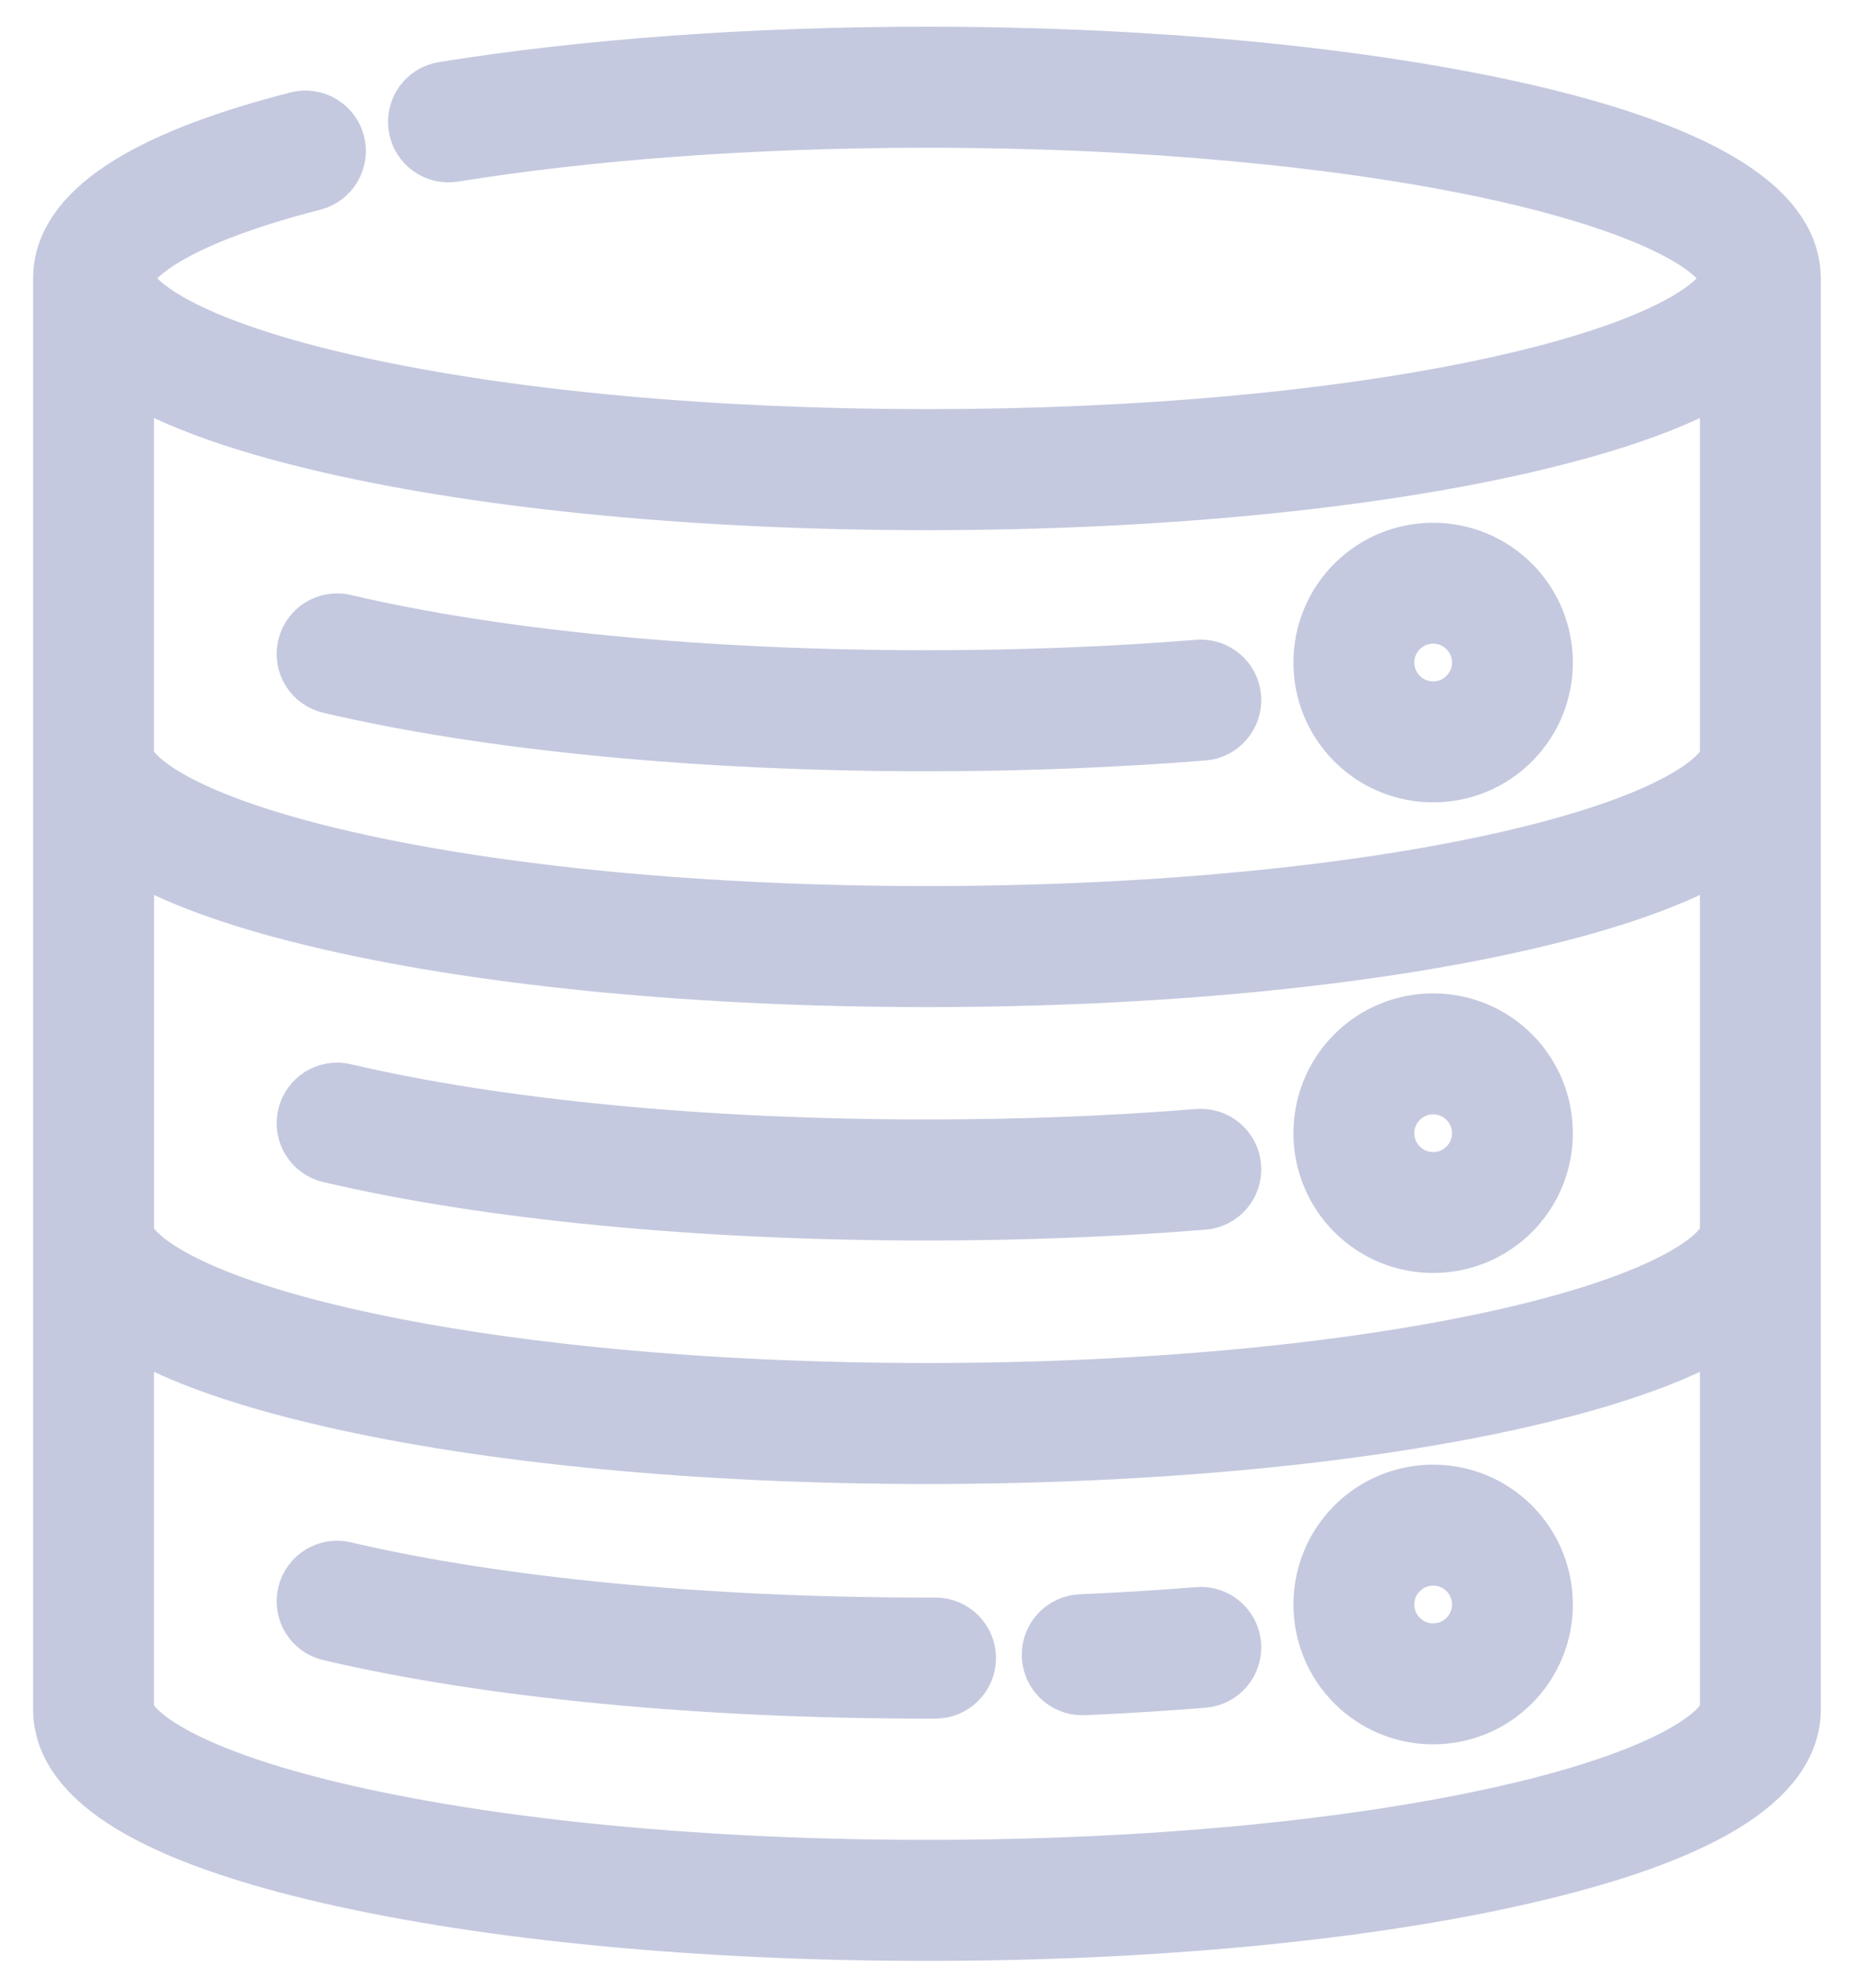 <?xml version="1.0" encoding="UTF-8"?> <svg xmlns="http://www.w3.org/2000/svg" width="28" height="30" viewBox="0 0 28 30" fill="none"><path d="M18.547 10.534C18.529 10.306 18.329 10.136 18.102 10.155C16.787 10.261 15.407 10.314 14 10.314C10.644 10.314 7.514 10.014 5.185 9.467C4.964 9.415 4.741 9.553 4.689 9.775C4.636 9.997 4.774 10.219 4.996 10.271C7.385 10.832 10.582 11.141 14 11.141C15.429 11.141 16.832 11.086 18.168 10.979C18.396 10.96 18.565 10.761 18.547 10.534Z" fill="#C4C9DF" stroke="#C4C9DF"></path><path d="M18.547 17.616C18.529 17.388 18.329 17.219 18.102 17.237C16.787 17.343 15.407 17.396 14 17.396C10.644 17.396 7.514 17.096 5.185 16.549C4.964 16.497 4.741 16.635 4.689 16.857C4.636 17.079 4.774 17.302 4.996 17.354C7.385 17.914 10.582 18.223 14 18.223C15.429 18.223 16.832 18.168 18.168 18.061C18.396 18.043 18.565 17.843 18.547 17.616Z" fill="#C4C9DF" stroke="#C4C9DF"></path><path d="M26.997 4.154C26.91 2.178 21.565 1.405 19.255 1.164C18.543 1.089 17.796 1.03 17.035 0.987C16.047 0.932 15.026 0.903 14 0.903C11.374 0.903 8.852 1.086 6.707 1.431C6.482 1.468 6.328 1.68 6.365 1.905C6.401 2.13 6.613 2.284 6.838 2.247C8.941 1.909 11.417 1.73 14 1.73C15.011 1.73 16.016 1.757 16.989 1.812C17.736 1.854 18.47 1.913 19.169 1.986C21.306 2.209 23.113 2.564 24.394 3.011C26.087 3.603 26.173 4.107 26.173 4.203C26.173 4.524 25.464 5.231 22.807 5.84C22.734 5.857 22.66 5.874 22.585 5.89C20.264 6.397 17.227 6.675 14 6.675C10.772 6.675 7.736 6.397 5.415 5.89C5.34 5.874 5.265 5.857 5.192 5.84C2.56 5.237 1.84 4.537 1.827 4.212C1.827 4.209 1.828 4.206 1.828 4.203C1.828 4.2 1.827 4.197 1.827 4.194C1.834 3.999 2.069 3.752 2.476 3.512C2.99 3.209 3.743 2.93 4.715 2.68C4.936 2.624 5.069 2.398 5.013 2.177C4.956 1.956 4.731 1.823 4.51 1.88C2.181 2.477 1 3.259 1 4.203V25.797C1 26.808 2.348 27.631 5.007 28.24C7.414 28.792 10.608 29.096 14 29.096C17.392 29.096 20.585 28.792 22.992 28.24C25.651 27.63 26.999 26.808 26.999 25.797V4.224C27 4.217 27 4.21 27 4.203C27 4.186 26.999 4.17 26.997 4.154ZM22.807 27.435C20.459 27.973 17.331 28.269 14 28.269C10.668 28.269 7.54 27.973 5.192 27.435C2.535 26.825 1.826 26.118 1.826 25.797V19.855C1.835 19.861 1.845 19.867 1.855 19.873C1.877 19.888 1.9 19.903 1.923 19.918C1.942 19.93 1.961 19.942 1.981 19.955C2.005 19.97 2.03 19.985 2.055 20C2.075 20.011 2.095 20.023 2.115 20.035C2.141 20.05 2.169 20.065 2.196 20.08C2.217 20.091 2.237 20.102 2.258 20.113C2.288 20.129 2.319 20.145 2.35 20.161C2.37 20.171 2.389 20.181 2.409 20.191C2.447 20.21 2.487 20.228 2.527 20.247C2.541 20.254 2.554 20.26 2.569 20.267C2.623 20.292 2.679 20.316 2.736 20.341C2.754 20.349 2.773 20.356 2.791 20.364C2.831 20.381 2.872 20.398 2.913 20.414C2.937 20.424 2.962 20.433 2.986 20.443C3.023 20.457 3.061 20.472 3.099 20.486C3.126 20.497 3.153 20.506 3.18 20.516C3.218 20.53 3.255 20.544 3.294 20.557C3.322 20.567 3.352 20.577 3.381 20.587C3.419 20.601 3.458 20.614 3.497 20.627C3.527 20.637 3.558 20.647 3.588 20.657C3.628 20.67 3.669 20.683 3.71 20.695C3.741 20.705 3.773 20.715 3.804 20.725C3.846 20.737 3.889 20.75 3.932 20.763C3.964 20.772 3.996 20.782 4.028 20.791C4.073 20.804 4.118 20.816 4.163 20.829C4.196 20.838 4.228 20.847 4.261 20.856C4.309 20.869 4.358 20.882 4.407 20.895C4.438 20.903 4.469 20.911 4.501 20.919C4.556 20.933 4.613 20.947 4.669 20.961C4.696 20.968 4.723 20.975 4.75 20.981C4.834 21.002 4.92 21.022 5.007 21.042C7.414 21.594 10.607 21.898 14 21.898C17.392 21.898 20.585 21.594 22.992 21.042C23.079 21.022 23.165 21.002 23.249 20.981C23.276 20.975 23.303 20.968 23.33 20.961C23.386 20.947 23.443 20.933 23.498 20.919C23.53 20.911 23.561 20.903 23.592 20.895C23.641 20.882 23.691 20.869 23.739 20.856C23.771 20.847 23.804 20.838 23.836 20.829C23.881 20.816 23.927 20.804 23.971 20.791C24.003 20.782 24.035 20.772 24.068 20.763C24.11 20.75 24.153 20.737 24.195 20.725C24.227 20.715 24.258 20.705 24.289 20.695C24.33 20.683 24.371 20.67 24.411 20.657C24.441 20.647 24.472 20.637 24.502 20.627C24.541 20.614 24.58 20.601 24.618 20.587C24.648 20.578 24.677 20.567 24.705 20.557C24.744 20.544 24.781 20.53 24.819 20.516C24.846 20.506 24.873 20.497 24.9 20.486C24.938 20.472 24.976 20.457 25.013 20.443C25.038 20.433 25.062 20.424 25.086 20.414C25.127 20.398 25.168 20.381 25.208 20.364C25.226 20.356 25.245 20.349 25.263 20.341C25.32 20.316 25.376 20.292 25.43 20.267C25.445 20.26 25.458 20.254 25.472 20.247C25.512 20.228 25.552 20.21 25.59 20.191C25.61 20.181 25.63 20.171 25.649 20.161C25.68 20.145 25.711 20.129 25.741 20.113C25.762 20.102 25.782 20.091 25.803 20.08C25.83 20.065 25.858 20.05 25.884 20.035C25.905 20.023 25.924 20.011 25.944 20C25.969 19.985 25.994 19.97 26.019 19.955C26.038 19.942 26.057 19.93 26.076 19.918C26.099 19.903 26.122 19.888 26.145 19.873C26.154 19.867 26.164 19.861 26.173 19.855V25.797H26.173C26.173 26.118 25.464 26.825 22.807 27.435ZM26.153 18.699C26.023 19.052 25.215 19.684 22.807 20.237C20.459 20.775 17.331 21.072 14 21.072C10.668 21.072 7.54 20.775 5.192 20.237C2.784 19.684 1.977 19.052 1.846 18.699C1.833 18.662 1.827 18.629 1.827 18.599V12.656C1.835 12.662 1.845 12.668 1.854 12.674C1.877 12.69 1.9 12.705 1.924 12.721C1.943 12.733 1.961 12.745 1.98 12.756C2.005 12.771 2.03 12.787 2.056 12.802C2.075 12.813 2.095 12.825 2.115 12.836C2.141 12.852 2.169 12.867 2.197 12.882C2.217 12.893 2.237 12.904 2.258 12.915C2.288 12.931 2.319 12.947 2.35 12.962C2.369 12.973 2.389 12.983 2.409 12.993C2.447 13.011 2.486 13.03 2.526 13.048C2.54 13.055 2.554 13.062 2.569 13.069C2.623 13.094 2.679 13.118 2.736 13.143C2.755 13.151 2.775 13.159 2.794 13.167C2.833 13.183 2.872 13.2 2.913 13.216C2.938 13.226 2.963 13.236 2.988 13.245C3.025 13.26 3.061 13.274 3.099 13.288C3.126 13.298 3.154 13.309 3.182 13.319C3.219 13.332 3.256 13.346 3.293 13.359C3.322 13.369 3.352 13.38 3.382 13.39C3.42 13.403 3.458 13.416 3.497 13.429C3.527 13.439 3.558 13.449 3.59 13.459C3.629 13.472 3.669 13.485 3.709 13.497C3.741 13.507 3.773 13.517 3.805 13.527C3.847 13.539 3.889 13.552 3.931 13.564C3.963 13.574 3.996 13.584 4.029 13.593C4.073 13.605 4.118 13.618 4.163 13.631C4.195 13.64 4.228 13.649 4.261 13.658C4.309 13.671 4.357 13.684 4.406 13.696C4.438 13.705 4.469 13.713 4.501 13.721C4.556 13.735 4.613 13.749 4.669 13.763C4.696 13.77 4.723 13.777 4.75 13.783C4.834 13.804 4.92 13.824 5.007 13.844C7.414 14.396 10.608 14.7 14 14.7C17.392 14.7 20.585 14.396 22.992 13.844C23.079 13.824 23.165 13.804 23.249 13.783C23.277 13.777 23.303 13.77 23.33 13.763C23.387 13.749 23.443 13.735 23.498 13.721C23.53 13.713 23.561 13.705 23.593 13.696C23.642 13.684 23.691 13.671 23.738 13.658C23.771 13.649 23.804 13.64 23.836 13.631C23.881 13.618 23.927 13.606 23.971 13.593C24.003 13.584 24.036 13.574 24.068 13.564C24.111 13.552 24.153 13.539 24.194 13.527C24.226 13.517 24.258 13.507 24.29 13.497C24.33 13.485 24.37 13.472 24.41 13.459C24.441 13.449 24.472 13.439 24.503 13.429C24.541 13.416 24.579 13.403 24.617 13.39C24.647 13.38 24.677 13.369 24.706 13.359C24.744 13.346 24.78 13.332 24.817 13.319C24.845 13.309 24.873 13.299 24.901 13.288C24.938 13.274 24.974 13.26 25.011 13.245C25.036 13.236 25.062 13.226 25.086 13.216C25.127 13.2 25.166 13.184 25.205 13.167C25.224 13.159 25.244 13.151 25.264 13.143C25.32 13.118 25.376 13.094 25.43 13.069C25.445 13.062 25.459 13.055 25.474 13.048C25.513 13.03 25.552 13.011 25.59 12.993C25.61 12.983 25.63 12.973 25.65 12.963C25.681 12.947 25.712 12.931 25.742 12.915C25.762 12.904 25.782 12.893 25.802 12.882C25.83 12.867 25.858 12.852 25.885 12.836C25.905 12.825 25.924 12.813 25.944 12.802C25.969 12.787 25.995 12.771 26.019 12.756C26.038 12.745 26.057 12.733 26.075 12.721C26.099 12.705 26.123 12.69 26.146 12.674C26.154 12.668 26.164 12.662 26.173 12.656V18.599H26.173C26.173 18.629 26.167 18.662 26.153 18.699ZM22.807 13.039C20.459 13.577 17.331 13.873 14 13.873C10.668 13.873 7.54 13.577 5.192 13.039C2.535 12.429 1.826 11.722 1.826 11.401V5.458C1.835 5.465 1.845 5.47 1.854 5.476C1.877 5.492 1.9 5.507 1.924 5.523C1.943 5.535 1.961 5.546 1.98 5.558C2.005 5.573 2.03 5.589 2.056 5.604C2.075 5.615 2.095 5.627 2.115 5.638C2.141 5.654 2.169 5.669 2.197 5.684C2.217 5.695 2.237 5.706 2.258 5.717C2.287 5.733 2.318 5.749 2.349 5.764C2.369 5.775 2.389 5.785 2.409 5.795C2.447 5.813 2.486 5.832 2.526 5.85C2.54 5.857 2.554 5.864 2.569 5.871C2.623 5.896 2.679 5.92 2.736 5.945C2.755 5.953 2.774 5.961 2.794 5.969C2.833 5.985 2.872 6.002 2.913 6.018C2.937 6.028 2.963 6.038 2.988 6.047C3.025 6.062 3.061 6.076 3.099 6.09C3.126 6.1 3.154 6.111 3.182 6.121C3.219 6.134 3.256 6.148 3.293 6.161C3.322 6.171 3.352 6.182 3.382 6.192C3.42 6.205 3.458 6.218 3.497 6.231C3.527 6.241 3.558 6.251 3.589 6.261C3.629 6.274 3.669 6.286 3.709 6.299C3.741 6.309 3.773 6.319 3.805 6.329C3.846 6.341 3.889 6.354 3.931 6.366C3.963 6.376 3.996 6.385 4.029 6.395C4.073 6.408 4.118 6.42 4.163 6.433C4.195 6.442 4.228 6.451 4.261 6.46C4.309 6.473 4.357 6.485 4.406 6.498C4.438 6.507 4.469 6.515 4.501 6.523C4.556 6.537 4.613 6.551 4.669 6.565C4.696 6.572 4.723 6.579 4.75 6.585C4.834 6.606 4.92 6.626 5.007 6.646C7.414 7.198 10.607 7.502 14 7.502C17.392 7.502 20.585 7.198 22.992 6.646C23.079 6.626 23.165 6.606 23.249 6.585C23.277 6.579 23.303 6.572 23.33 6.565C23.387 6.551 23.443 6.537 23.498 6.523C23.53 6.515 23.561 6.507 23.593 6.498C23.642 6.486 23.691 6.473 23.738 6.46C23.771 6.451 23.804 6.442 23.836 6.433C23.881 6.42 23.926 6.408 23.971 6.395C24.003 6.385 24.036 6.376 24.068 6.366C24.111 6.354 24.153 6.341 24.194 6.329C24.226 6.319 24.258 6.309 24.29 6.299C24.33 6.286 24.37 6.274 24.41 6.261C24.441 6.251 24.472 6.241 24.503 6.231C24.541 6.218 24.579 6.205 24.617 6.192C24.647 6.182 24.677 6.171 24.706 6.161C24.744 6.148 24.78 6.134 24.817 6.121C24.845 6.111 24.873 6.101 24.901 6.09C24.938 6.076 24.974 6.062 25.011 6.048C25.036 6.038 25.062 6.028 25.086 6.018C25.127 6.002 25.166 5.985 25.205 5.969C25.224 5.961 25.244 5.953 25.263 5.945C25.32 5.92 25.376 5.896 25.43 5.871C25.445 5.864 25.459 5.857 25.474 5.85C25.513 5.832 25.552 5.813 25.59 5.795C25.61 5.785 25.63 5.775 25.65 5.764C25.681 5.749 25.712 5.733 25.742 5.717C25.762 5.706 25.782 5.695 25.802 5.684C25.83 5.669 25.858 5.654 25.885 5.638C25.905 5.627 25.924 5.615 25.944 5.604C25.969 5.589 25.994 5.573 26.019 5.558C26.038 5.546 26.057 5.535 26.075 5.523C26.099 5.507 26.122 5.492 26.145 5.476C26.154 5.47 26.164 5.465 26.173 5.458V11.401H26.173C26.173 11.722 25.464 12.429 22.807 13.039Z" fill="#C4C9DF" stroke="#C4C9DF"></path><path d="M22.783 8.861C22.155 8.233 21.133 8.233 20.505 8.861C19.877 9.489 19.877 10.511 20.505 11.139C20.819 11.453 21.232 11.61 21.644 11.61C22.057 11.61 22.469 11.453 22.783 11.139C23.411 10.511 23.411 9.489 22.783 8.861ZM22.199 10.554C22.051 10.703 21.854 10.784 21.644 10.784C21.435 10.784 21.238 10.703 21.09 10.554C20.941 10.406 20.86 10.209 20.86 10C20.86 9.79 20.941 9.593 21.09 9.445C21.238 9.297 21.435 9.215 21.644 9.215C21.854 9.215 22.051 9.297 22.199 9.445C22.347 9.593 22.429 9.79 22.429 10C22.429 10.209 22.347 10.406 22.199 10.554Z" fill="#C4C9DF" stroke="#C4C9DF"></path><path d="M22.783 15.964C22.155 15.336 21.133 15.336 20.505 15.964C19.877 16.592 19.877 17.614 20.505 18.242C20.819 18.556 21.232 18.713 21.644 18.713C22.057 18.713 22.469 18.556 22.783 18.242C23.411 17.614 23.411 16.592 22.783 15.964ZM22.199 17.658C22.051 17.806 21.854 17.888 21.644 17.888C21.435 17.888 21.238 17.806 21.09 17.658C20.941 17.51 20.86 17.313 20.86 17.103C20.86 16.894 20.941 16.697 21.09 16.549C21.238 16.4 21.435 16.319 21.644 16.319C21.854 16.319 22.051 16.4 22.199 16.549C22.347 16.697 22.429 16.894 22.429 17.103C22.429 17.313 22.347 17.51 22.199 17.658Z" fill="#C4C9DF" stroke="#C4C9DF"></path><path d="M22.783 23.077C22.155 22.449 21.133 22.449 20.505 23.077C19.877 23.706 19.877 24.727 20.505 25.356C20.819 25.67 21.232 25.827 21.644 25.827C22.057 25.827 22.469 25.67 22.783 25.356C23.411 24.727 23.411 23.706 22.783 23.077ZM22.199 24.771C22.051 24.919 21.854 25.001 21.644 25.001C21.435 25.001 21.238 24.919 21.09 24.771C20.941 24.623 20.86 24.426 20.86 24.216C20.86 24.007 20.941 23.81 21.09 23.662C21.238 23.514 21.435 23.432 21.644 23.432C21.854 23.432 22.051 23.514 22.199 23.662C22.347 23.81 22.429 24.007 22.429 24.216C22.429 24.426 22.347 24.623 22.199 24.771Z" fill="#C4C9DF" stroke="#C4C9DF"></path><path d="M18.547 24.831C18.529 24.604 18.329 24.433 18.102 24.453C17.524 24.499 16.927 24.536 16.327 24.562C16.099 24.572 15.922 24.765 15.932 24.993C15.942 25.215 16.125 25.388 16.345 25.388C16.351 25.388 16.357 25.388 16.363 25.388C16.973 25.361 17.58 25.324 18.168 25.276C18.395 25.258 18.565 25.059 18.547 24.831Z" fill="#C4C9DF" stroke="#C4C9DF"></path><path d="M14.128 24.612C14.128 24.612 14.128 24.612 14.127 24.612L14 24.612C10.644 24.612 7.514 24.311 5.185 23.765C4.964 23.713 4.741 23.851 4.689 24.073C4.636 24.295 4.774 24.517 4.996 24.569C7.385 25.13 10.582 25.439 14 25.439L14.129 25.439C14.358 25.438 14.542 25.253 14.542 25.024C14.541 24.797 14.356 24.612 14.128 24.612Z" fill="#C4C9DF" stroke="#C4C9DF"></path></svg> 